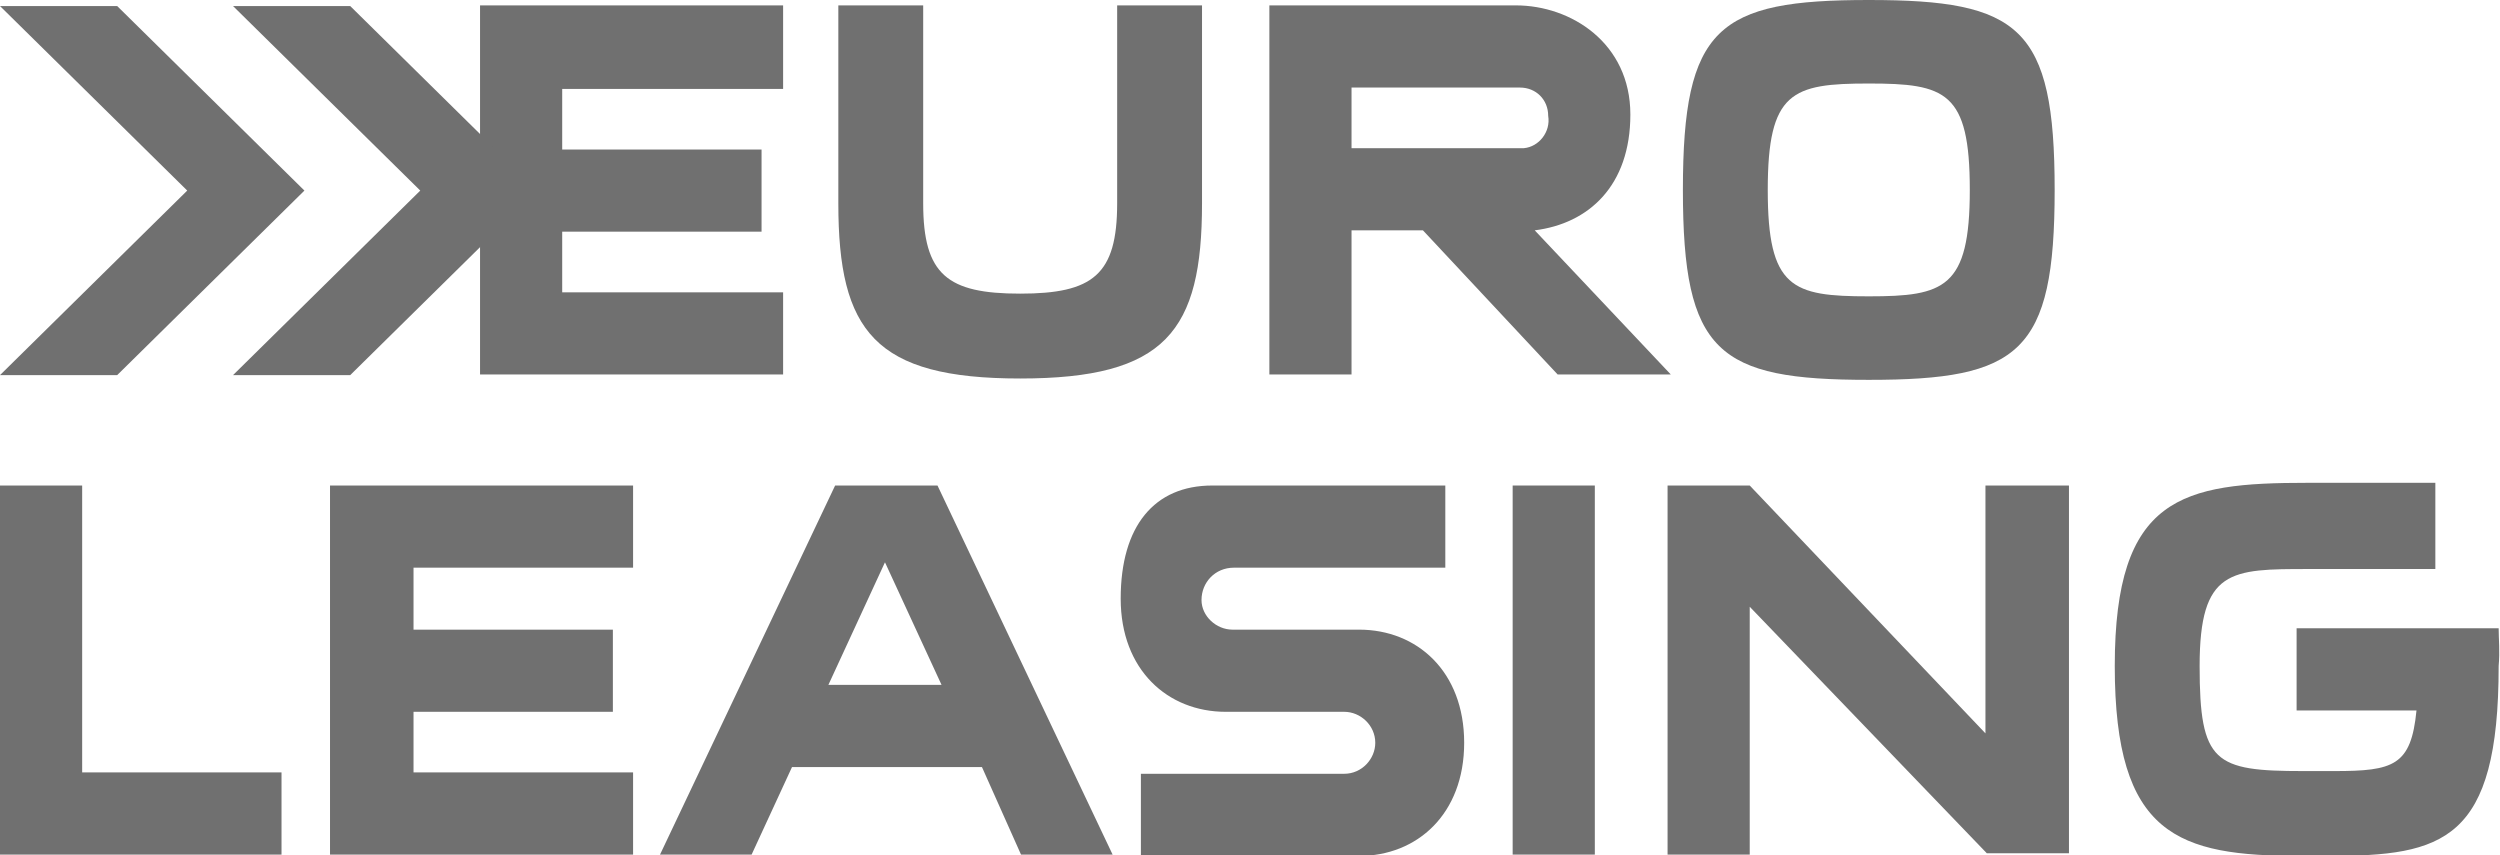 <svg enable-background="new 0 0 185.6 63.5" viewBox="0 0 185.6 63.5" xmlns="http://www.w3.org/2000/svg"><g fill="#707070"><g transform="translate(0 35.845)"><path d="m112.3.2h6.1v27.4h-6.1z"/><path d="m147.4.2v18.4l-17.5-18.4h-6.1v27.4h6.1v-18.4l17.6 18.3h6.1v-27.3z"/><path d="m6.1 21.5v-21.3h-6.1v27.4h20.9v-6.1z"/><path d="m47 6.3v-6.1h-22.5v27.4h22.5v-6.1h-16.3v-4.5h14.8v-6.1h-14.8v-4.6z"/><path d="m185.5 10.8h-15v6.1h8.9c-.4 4.1-1.7 4.5-6.1 4.5h-2.3c-6.6 0-7.7-.6-7.7-7.8s2.3-7.2 8.1-7.2h9.4v-6.4h-9.5c-9.3 0-14.3 1-14.3 13.6s4.7 14.1 13.8 14.1h2.1c8.5 0 12.6-1.1 12.6-14.1.1-1.1 0-2 0-2.8z"/><path d="m75.8 27.6h6.8l-13-27.4h-7.6l-13 27.4h6.8l3-6.5h14.1zm-14.3-12.6 4.2-9.1 4.2 9.1z"/><path d="m91.6 6.3h15.7v-6.1h-17.3c-4.3 0-6.8 3-6.8 8.4 0 5.3 3.5 8.4 7.8 8.4h8.8c1.2 0 2.3 1 2.3 2.3 0 1.2-1 2.3-2.3 2.3h-15.1v6.1h16.2c4.3 0 7.8-3.1 7.8-8.4s-3.5-8.4-7.8-8.4h-9.4c-1.2 0-2.3-1-2.3-2.2 0-1.3 1-2.4 2.4-2.4-.1 0-.1 0 0 0z"/><path d="m100.9 10.8h-9.3"/></g><g transform="translate(35.638)"><path d="m22.5 6.6v-6.2h-22.5v27.4h22.5v-6.1h-16.4v-4.5h14.8v-6.1h-14.8v-4.5z"/><path d="m64.7 11v-4.5h12.5c1.2 0 2.1.9 2.1 2.1.2 1.2-.7 2.3-1.8 2.4-.2 0-.4 0-.6 0zm20.7-2.5c0-5.3-4.4-8.1-8.5-8.1h-12.2-6.1v27.4h6.1v-10.7h5.3l10 10.7h8.4l-10.1-10.7c4-.5 7.1-3.3 7.1-8.6z"/><path d="m103.1 0c-11.2 0-13.8 2-13.8 14.1s2.6 14.1 13.8 14.1 13.8-2 13.8-14.1-2.6-14.1-13.8-14.1zm0 22c-5.7 0-7.5-.6-7.5-7.9s1.8-7.9 7.5-7.9 7.5.6 7.5 7.9-1.9 7.9-7.5 7.9z"/><path d="m47.3.4v14.7c0 5.3-1.8 6.7-7.2 6.7s-7.2-1.4-7.2-6.7v-14.7h-6.3v14.7c0 9.5 2.7 13 13.5 13s13.5-3.5 13.5-13v-14.7z"/></g><g transform="translate(0 .449)"><path d="m13.9 13.7-13.9 13.7h8.7l13.9-13.7-13.9-13.7h-8.7z"/><path d="m31.2 13.7-13.9 13.7h8.7l13.9-13.7-13.9-13.7h-8.7z"/></g></g></svg>